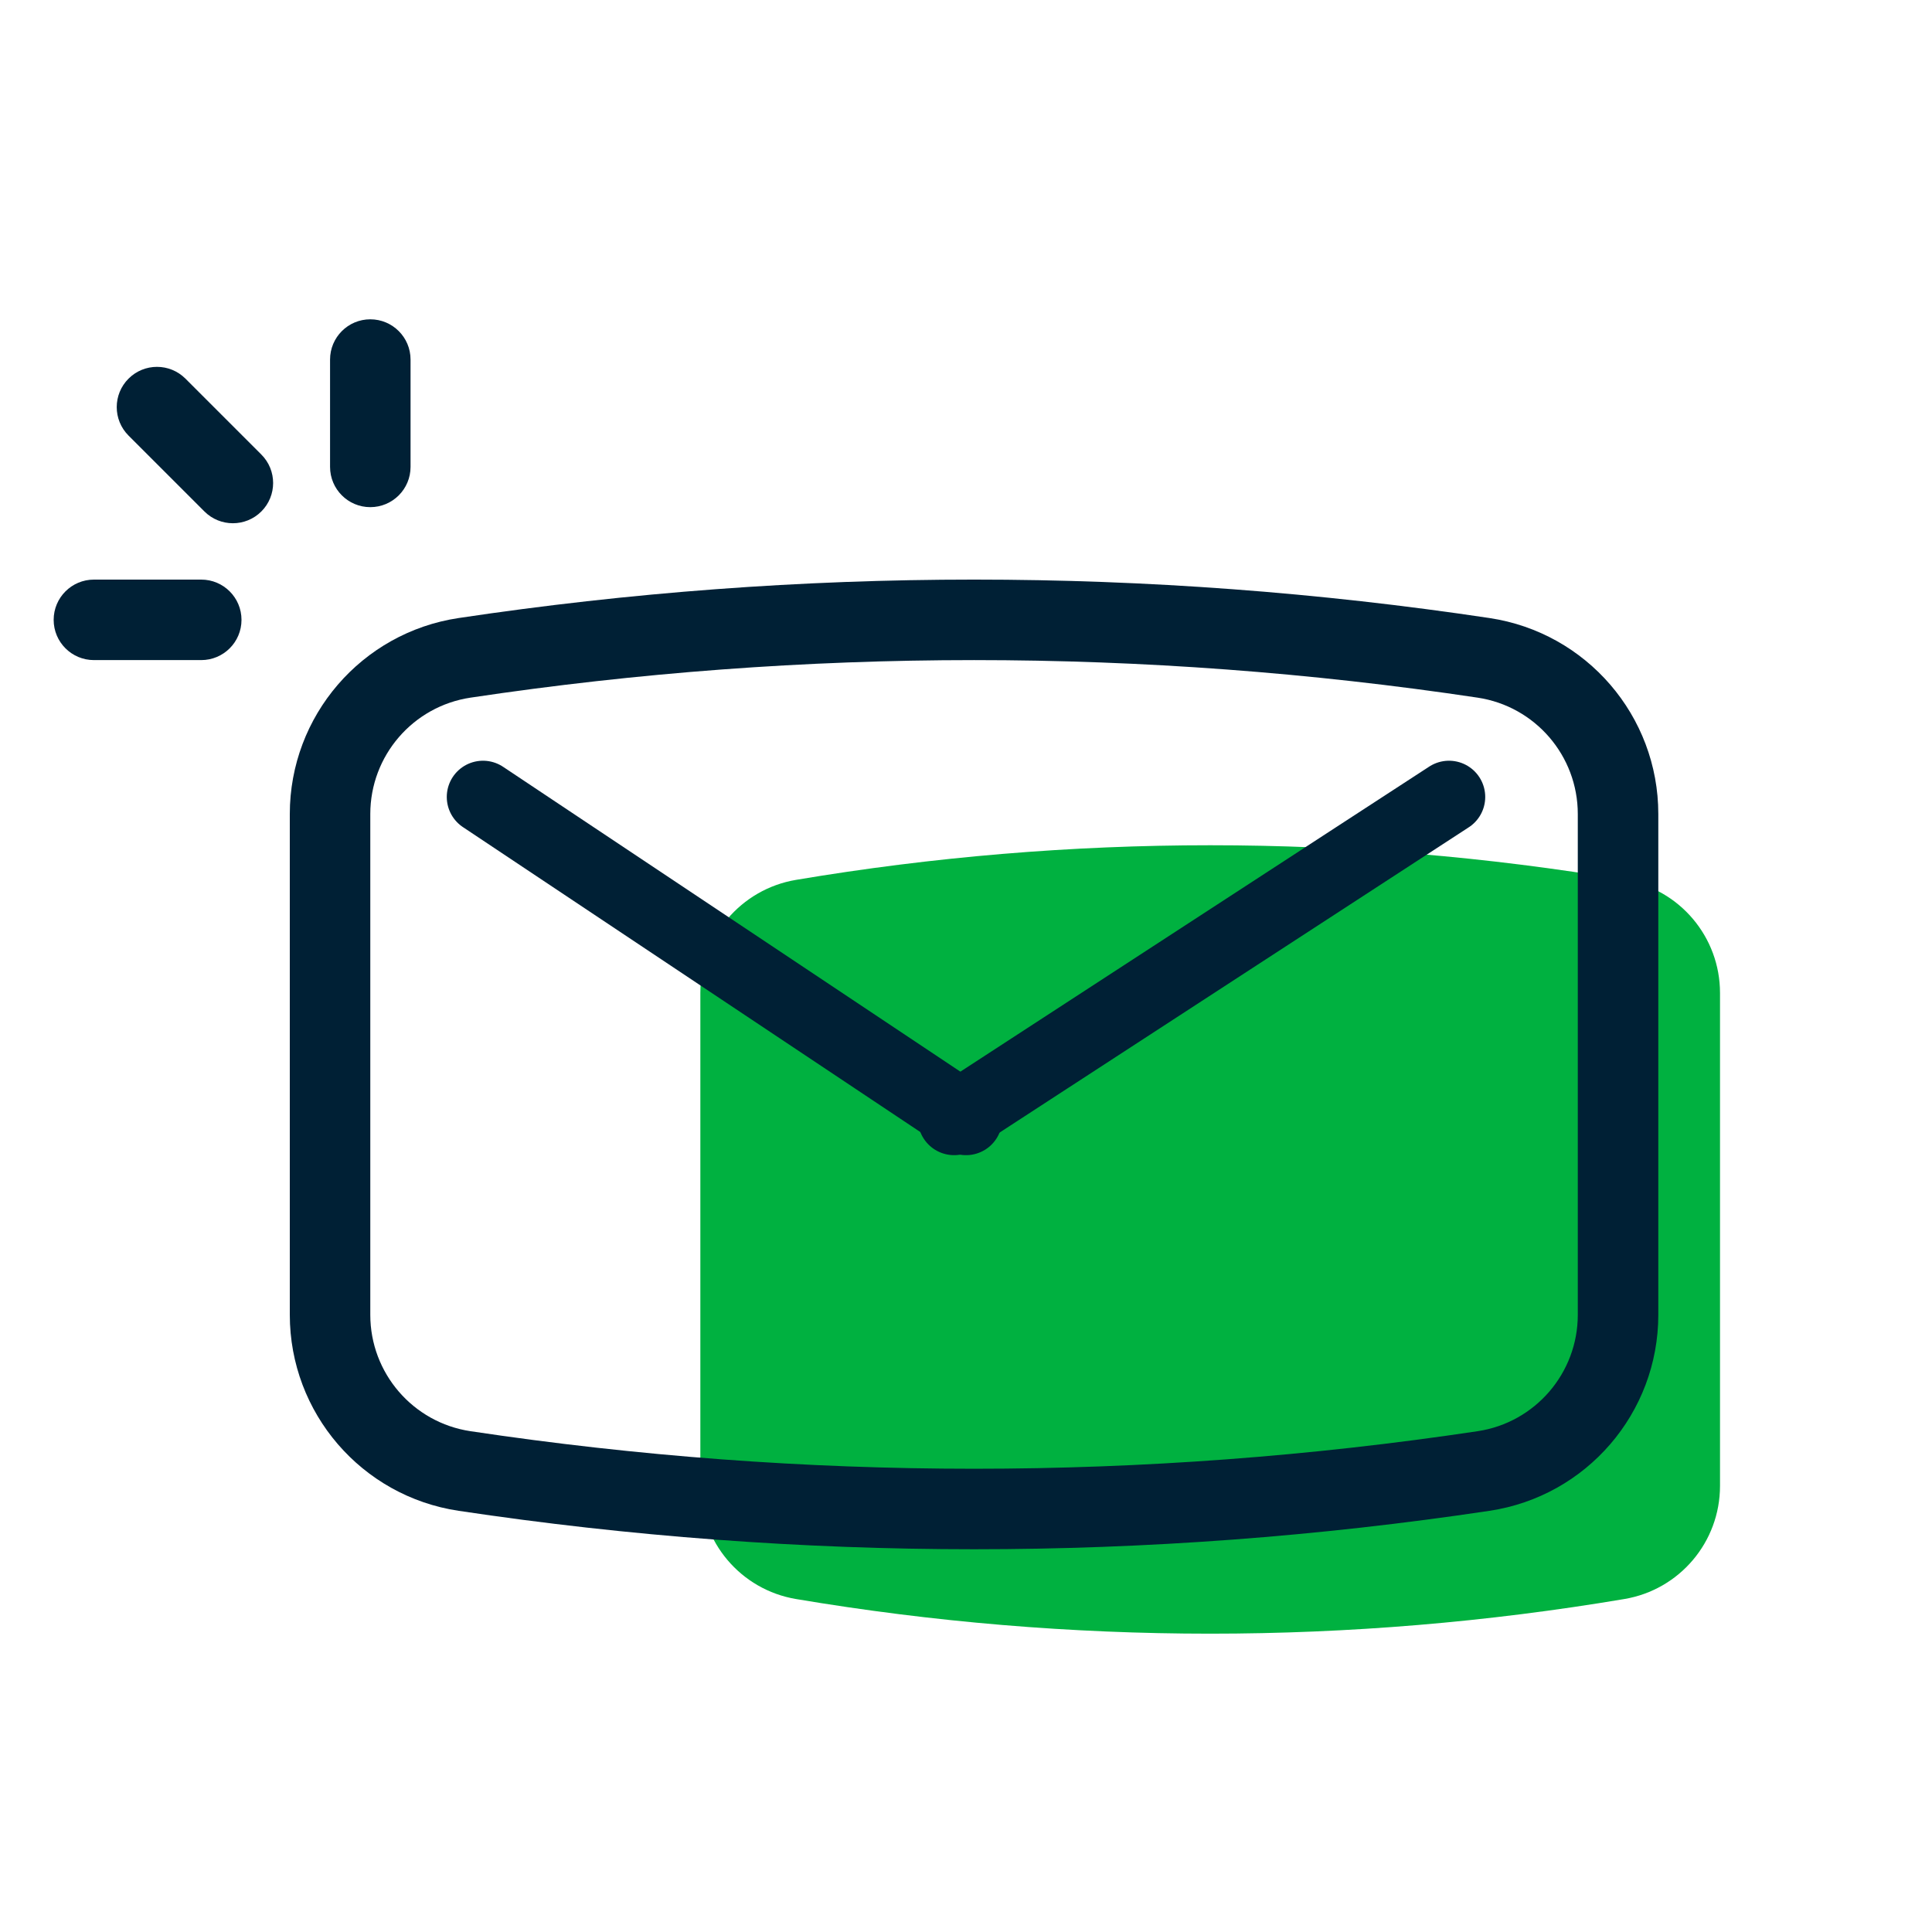 <svg width="80" height="80" viewBox="0 0 80 80" fill="none" xmlns="http://www.w3.org/2000/svg">
<path d="M29 41.116C29 38.798 30.674 36.819 32.959 36.434C44.314 34.522 55.908 34.522 67.263 36.434C69.549 36.819 71.222 38.798 71.222 41.116V61.53C71.222 63.848 69.549 65.827 67.263 66.212C55.908 68.125 44.314 68.125 32.959 66.212C30.674 65.827 29 63.848 29 61.53V41.116Z" fill="#00B140"/>
<path fill-rule="evenodd" clip-rule="evenodd" d="M61.184 28.888C47.361 26.815 33.306 26.815 19.483 28.888C17.098 29.246 15.333 31.295 15.333 33.707V54.444C15.333 56.856 17.098 58.905 19.483 59.263C33.306 61.336 47.361 61.336 61.184 59.263C63.569 58.905 65.333 56.856 65.333 54.444V33.707C65.333 31.295 63.569 29.246 61.184 28.888ZM18.988 25.592C33.139 23.469 47.527 23.469 61.678 25.592C65.695 26.195 68.667 29.645 68.667 33.707V54.444C68.667 58.506 65.695 61.957 61.678 62.559C47.527 64.682 33.139 64.682 18.988 62.559C14.972 61.957 12 58.506 12 54.444V33.707C12 29.645 14.972 26.195 18.988 25.592Z" fill="#002035"/>
<path d="M60 33L39.508 46.333" stroke="#002035" stroke-width="3" stroke-linecap="round"/>
<path fill-rule="evenodd" clip-rule="evenodd" d="M10.822 21.178C10.171 21.829 9.115 21.829 8.464 21.178L5.322 18.036C4.671 17.385 4.671 16.33 5.322 15.679C5.973 15.028 7.028 15.028 7.679 15.679L10.822 18.822C11.472 19.472 11.472 20.528 10.822 21.178Z" fill="#002035"/>
<path d="M20 33L40 46.333" stroke="#002035" stroke-width="3" stroke-linecap="round"/>
<path fill-rule="evenodd" clip-rule="evenodd" d="M15.333 21C14.413 21 13.667 20.254 13.667 19.333L13.667 14.889C13.667 13.968 14.413 13.222 15.333 13.222C16.254 13.222 17 13.968 17 14.889L17 19.333C17 20.254 16.254 21 15.333 21Z" fill="#002035"/>
<path fill-rule="evenodd" clip-rule="evenodd" d="M10 25.667C10 26.587 9.254 27.333 8.333 27.333L3.889 27.333C2.968 27.333 2.222 26.587 2.222 25.667C2.222 24.746 2.968 24 3.889 24L8.333 24C9.254 24 10 24.746 10 25.667Z" fill="#002035"/>
</svg>
